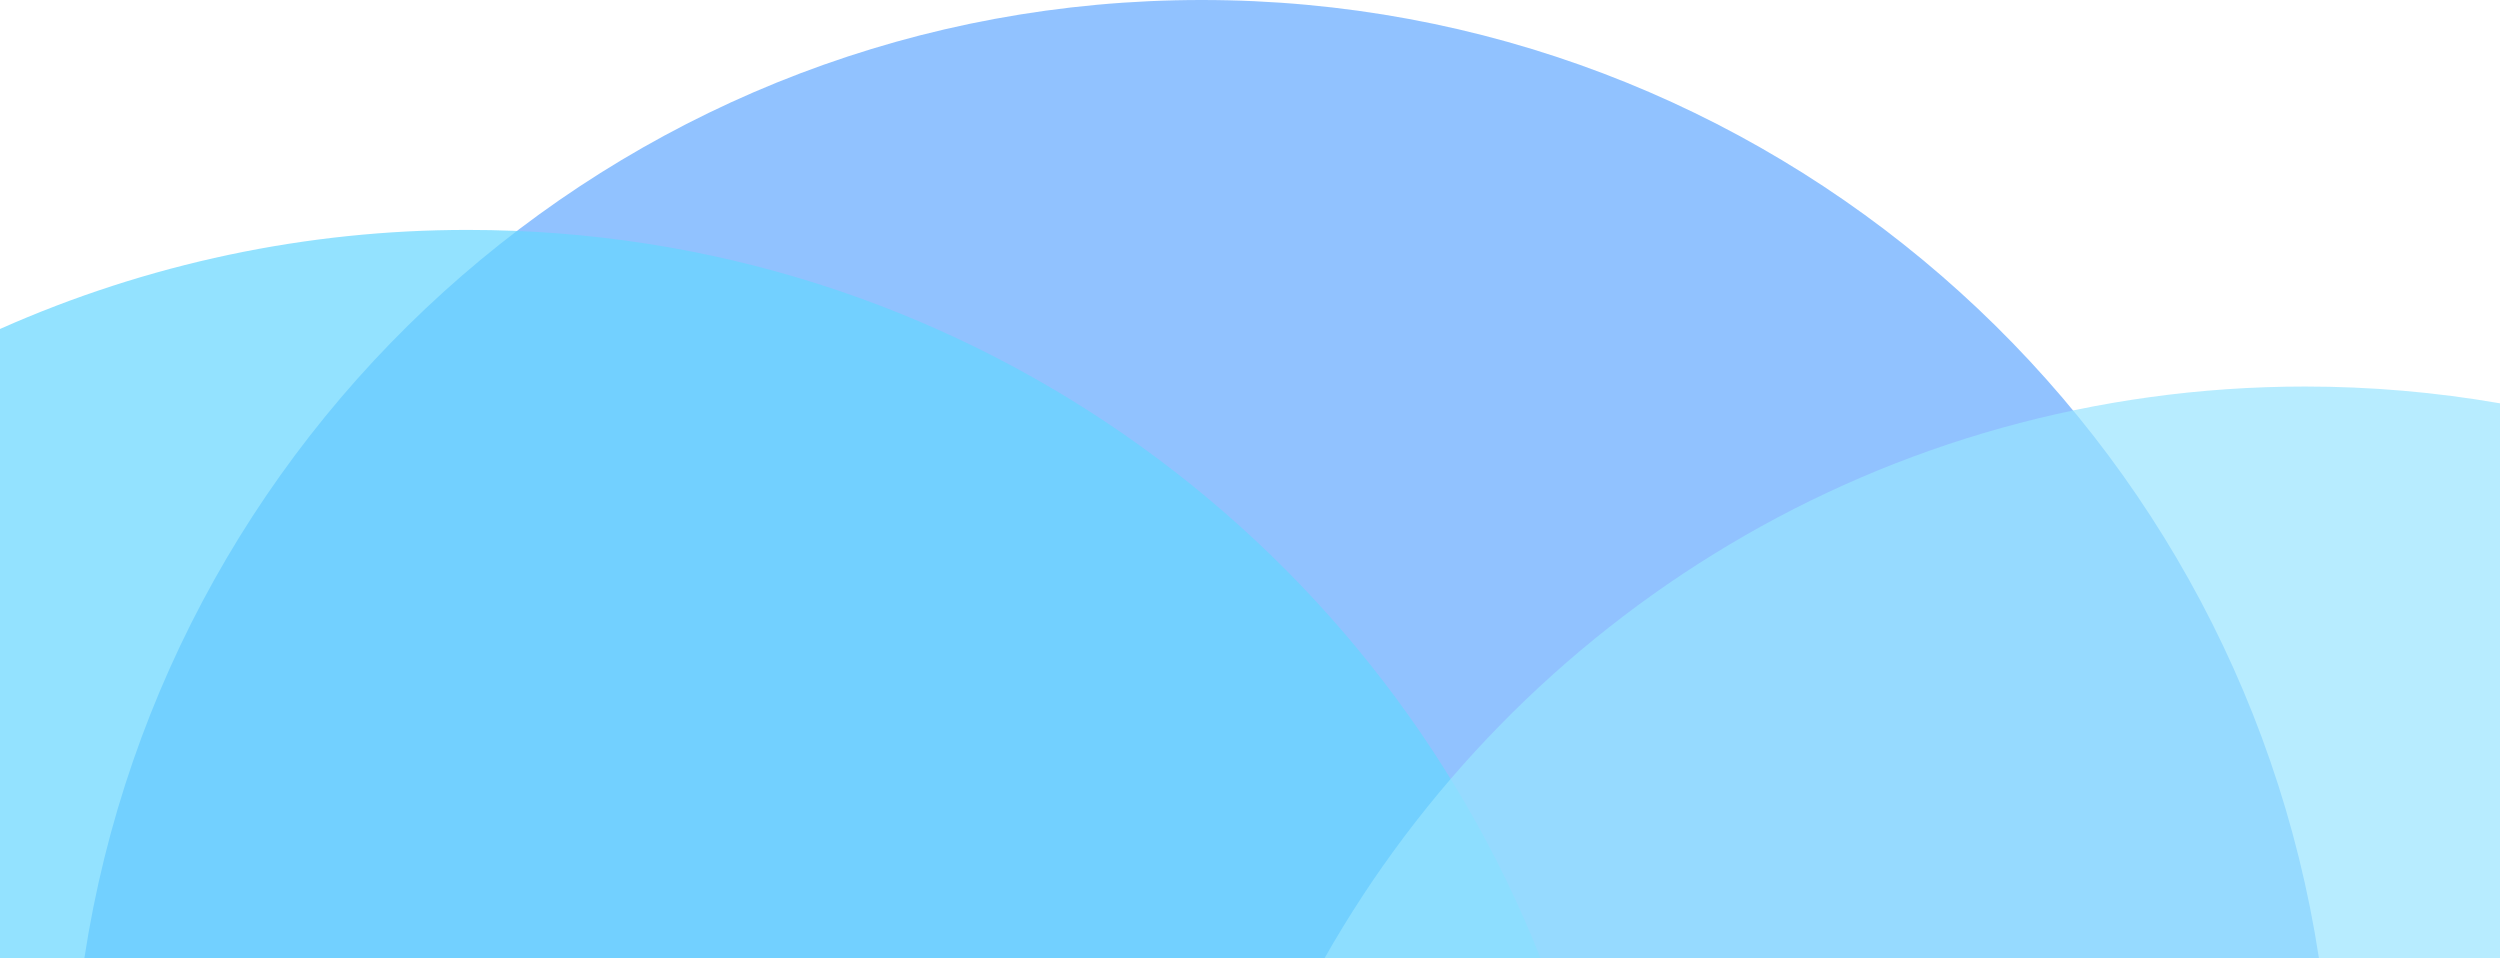 <?xml version="1.0" encoding="UTF-8"?>
<svg id="Qualification_Validation" data-name="Qualification &amp;amp; Validation" xmlns="http://www.w3.org/2000/svg" viewBox="0 0 975 373.81">
  <defs>
    <style>
      .cls-1 {
        fill: #63a9ff;
      }

      .cls-1, .cls-2, .cls-3 {
        isolation: isolate;
        opacity: .7;
        stroke-width: 0px;
      }

      .cls-2 {
        fill: #99e4ff;
      }

      .cls-3 {
        fill: #66d6ff;
      }
    </style>
  </defs>
  <g id="Group_1072" data-name="Group 1072">
    <path id="Intersection_18" data-name="Intersection 18" class="cls-1" d="M468.64,0C689.26,0,872.03,162.08,904.38,373.66H32.91C65.26,162.08,248.03,0,468.64,0Z"/>
    <path id="Intersection_19" data-name="Intersection 19" class="cls-3" d="M0,128.3c57.49-25.55,119.71-38.71,182.62-38.63,189.9,0,352.31,117.71,418.25,284.14H0v-245.52Z"/>
    <path id="Intersection_20" data-name="Intersection 20" class="cls-2" d="M899,150.75c25.47,0,50.9,2.18,76,6.55v216.51h-458.49c75.47-133.18,218.49-223.06,382.49-223.06Z"/>
  </g>
</svg>